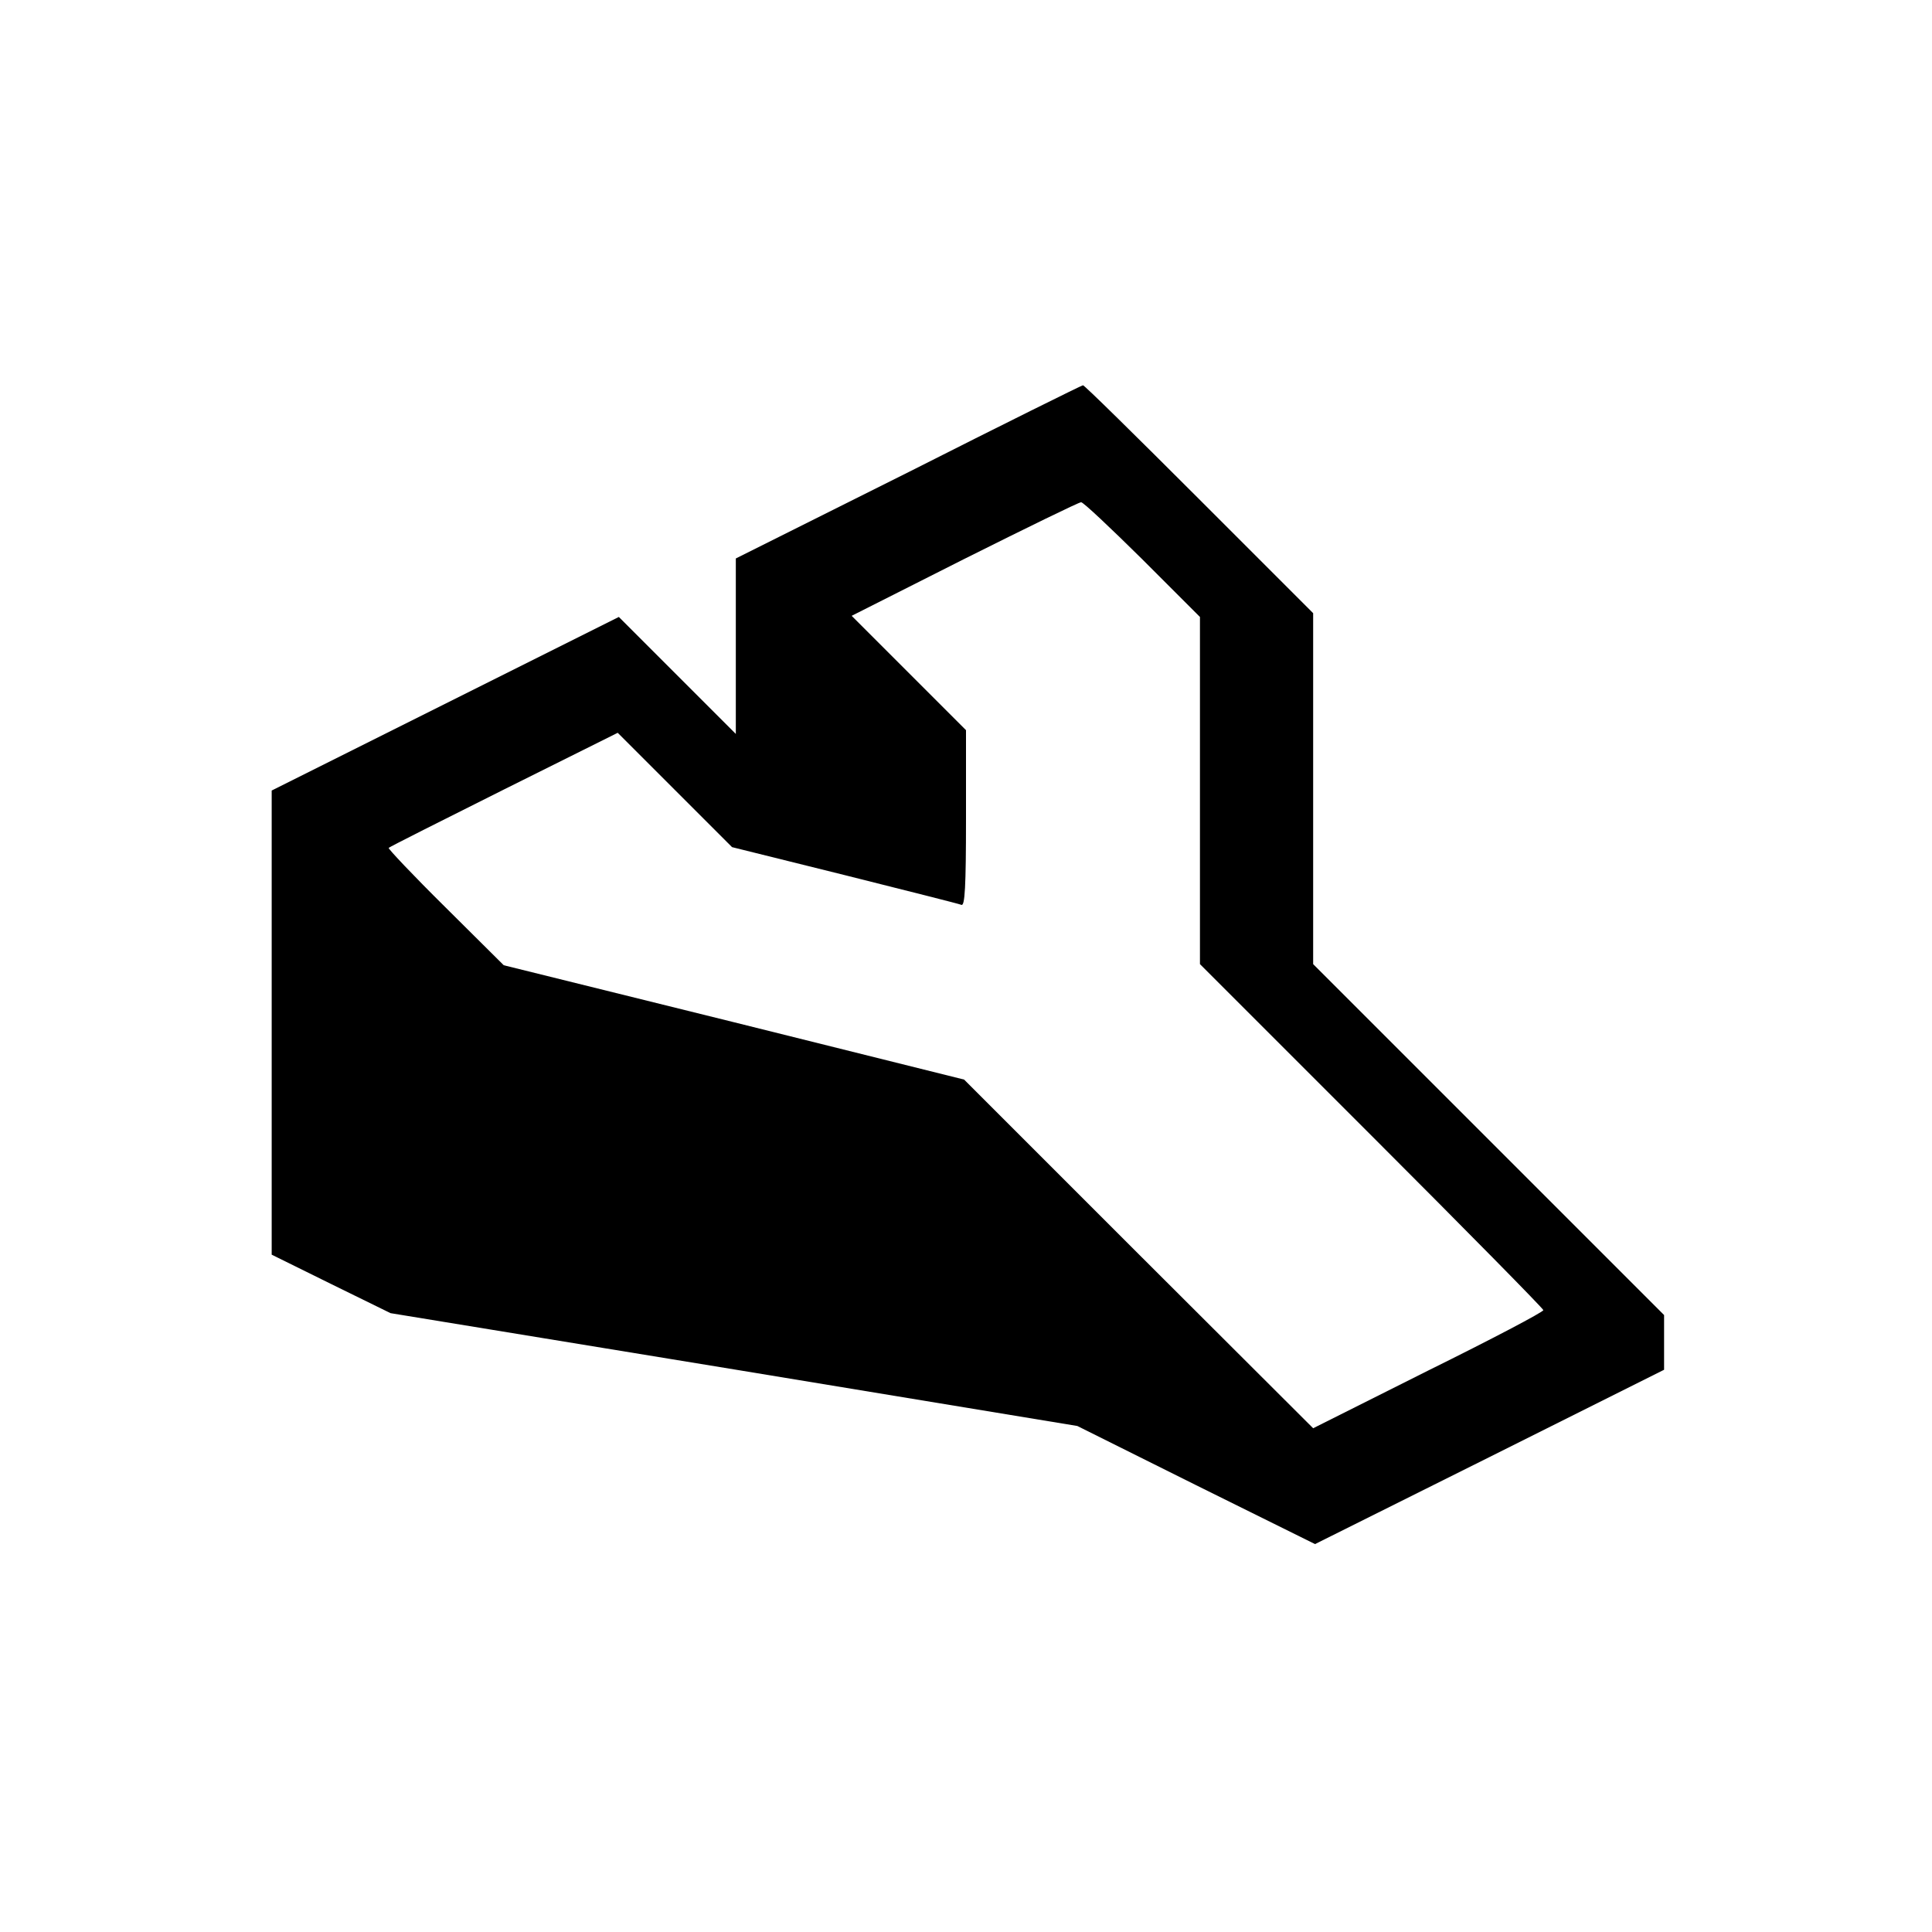 <?xml version="1.0" standalone="no"?>
<!DOCTYPE svg PUBLIC "-//W3C//DTD SVG 20010904//EN"
 "http://www.w3.org/TR/2001/REC-SVG-20010904/DTD/svg10.dtd">
<svg version="1.0" xmlns="http://www.w3.org/2000/svg"
 width="512pt" height="512pt" viewBox="0 0 512 512"
 preserveAspectRatio="xMidYMid meet">

<g transform="translate(0,512) scale(0.1,-0.1)"
fill="#000000" stroke="none">
<path d="M2408 3869 l-458 -229 0 -232 0 -233 -155 155 -155 155 -460 -230
-460 -230 0 -615 0 -615 158 -78 157 -77 910 -149 910 -150 315 -157 315 -156
463 231 462 231 0 73 0 72 -465 465 -465 465 0 465 0 465 -303 303 c-166 166
-304 302 -307 301 -3 0 -211 -103 -462 -230z m619 -231 l153 -153 0 -460 0
-460 455 -455 c250 -250 455 -458 455 -462 0 -5 -137 -77 -305 -160 l-305
-153 -463 462 -462 462 -610 152 -610 151 -155 154 c-85 84 -152 155 -150 157
3 3 140 72 306 155 l301 150 151 -151 152 -152 298 -74 c163 -41 303 -76 310
-79 9 -3 12 47 12 229 l0 234 -152 152 -151 151 299 151 c164 82 303 150 309
150 5 1 78 -68 162 -151z"/>
</g>
</svg>
